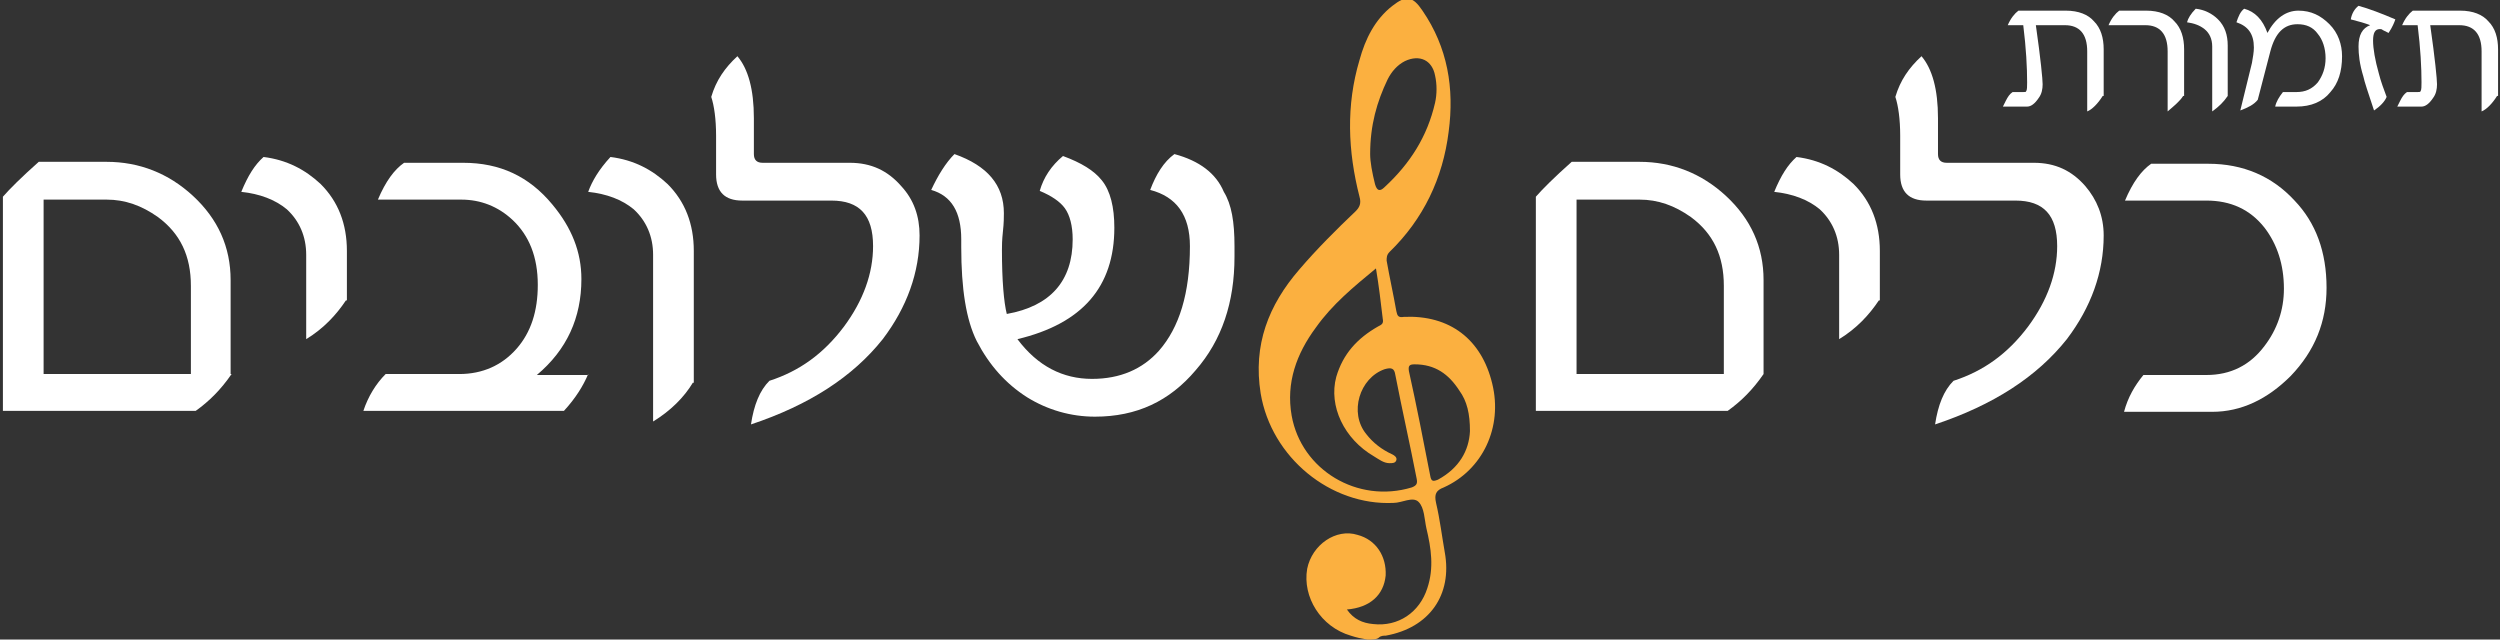 <?xml version="1.0" encoding="utf-8"?>
<!-- Generator: Adobe Illustrator 18.1.0, SVG Export Plug-In . SVG Version: 6.00 Build 0)  -->
<svg version="1.1" id="Layer_1" xmlns="http://www.w3.org/2000/svg" xmlns:xlink="http://www.w3.org/1999/xlink" x="0px" y="0px"
	 width="258px" height="66px" viewBox="0 0 258 66" enable-background="new 0 0 258 66" xml:space="preserve">
<rect x="0" y="0" width="258" height="66" fill="#333333" stroke="none"/>
<g>
	<g>
		<path fill="#FFFFFF" d="M23.9,38.6c-1.1,1.6-2.3,2.8-3.7,3.8H0.3V20.3c0.7-0.8,1.9-2,3.7-3.6h7c3.4,0,6.4,1.2,8.9,3.5
			c2.6,2.4,3.9,5.3,3.9,8.7V38.6z M19.7,38.6v-9.1c0-3.1-1.1-5.4-3.4-7.1c-1.7-1.2-3.4-1.8-5.3-1.8H4.5v18H19.7z"/>
		<path fill="#FFFFFF" d="M35.7,31c-1,1.5-2.3,2.9-4.1,4v-8.7c0-1.9-0.7-3.5-2-4.7c-1.2-1-2.8-1.6-4.7-1.8c0.7-1.7,1.4-2.8,2.3-3.6
			c2.4,0.3,4.3,1.3,5.9,2.8c1.8,1.8,2.7,4.1,2.7,6.9V31z"/>
		<path fill="#FFFFFF" d="M60.7,38.6c-0.5,1.2-1.3,2.5-2.5,3.8H37.5c0.5-1.5,1.3-2.8,2.3-3.8h7.6c2.4,0,4.4-0.9,5.9-2.6
			c1.5-1.7,2.2-3.9,2.2-6.6c0-2.9-0.9-5.1-2.6-6.7c-1.5-1.4-3.3-2.1-5.3-2.1h-8.6c0.8-1.9,1.7-3.1,2.7-3.8h6.1
			c3.8,0,6.8,1.4,9.2,4.3c2,2.4,3,4.9,3,7.7c0,4-1.5,7.3-4.6,9.9H60.7z"/>
		<path fill="#FFFFFF" d="M71.5,39.5c-0.9,1.5-2.3,2.9-4.1,4V26.3c0-1.9-0.7-3.5-2-4.7c-1.2-1-2.8-1.6-4.7-1.8
			c0.4-1.1,1.1-2.3,2.3-3.6c2.4,0.3,4.3,1.3,5.9,2.8c1.8,1.8,2.7,4.1,2.7,6.9V39.5z"/>
		<path fill="#FFFFFF" d="M94.9,24.3c0,3.8-1.3,7.4-3.8,10.7c-3.1,3.9-7.6,6.8-13.6,8.8c0.3-2,0.9-3.5,1.9-4.5
			c3.1-1,5.6-2.8,7.7-5.6c2-2.7,3-5.5,3-8.3c0-3.2-1.4-4.7-4.3-4.7h-9.2c-1.8,0-2.7-0.9-2.7-2.7v-4c0-1.7-0.2-3.1-0.5-4
			c0.5-1.7,1.4-3,2.7-4.2c1.1,1.3,1.7,3.4,1.7,6.4v3.7c0,0.6,0.3,0.9,0.9,0.9h9c2.2,0,3.9,0.8,5.3,2.4
			C94.3,20.6,94.9,22.3,94.9,24.3z"/>
		<path fill="#FFFFFF" d="M127.4,25.4v1.1c0,4.7-1.3,8.6-4,11.7c-2.7,3.2-6.1,4.8-10.4,4.8c-2.5,0-4.9-0.7-7-2
			c-2.2-1.4-3.9-3.3-5.2-5.8c-1.1-2.2-1.6-5.4-1.6-9.7c0-0.1,0-0.2,0-0.4c0-0.2,0-0.3,0-0.4c0-2.8-1-4.5-3.1-5.1
			c0.7-1.5,1.5-2.8,2.4-3.7c3.4,1.2,5.1,3.2,5.1,6.1c0,0.4,0,1-0.1,1.9s-0.1,1.5-0.1,1.9c0,3.2,0.2,5.4,0.5,6.6
			c4.5-0.8,6.8-3.4,6.8-7.7c0-1.4-0.3-2.5-0.8-3.2c-0.5-0.7-1.4-1.3-2.6-1.8c0.4-1.4,1.2-2.6,2.4-3.6c1.9,0.7,3.2,1.5,4,2.5
			c0.9,1.1,1.3,2.8,1.3,4.9c0,6.1-3.3,9.9-10,11.5c2.1,2.8,4.7,4.1,7.7,4.1c2.9,0,5.2-1,6.9-2.9c2.1-2.4,3.2-5.9,3.2-10.8
			c0-3.2-1.4-5.1-4.1-5.8c0.6-1.6,1.4-2.9,2.5-3.7c2.6,0.7,4.3,2,5.1,3.9C127.1,21.1,127.4,22.9,127.4,25.4z"/>
		<path fill="#FFFFFF" d="M182,38.6c-1.1,1.6-2.3,2.8-3.7,3.8h-19.8V20.3c0.7-0.8,1.9-2,3.7-3.6h7c3.4,0,6.4,1.2,8.9,3.5
			c2.6,2.4,3.9,5.3,3.9,8.7V38.6z M177.9,38.6v-9.1c0-3.1-1.1-5.4-3.4-7.1c-1.7-1.2-3.4-1.8-5.3-1.8h-6.5v18H177.9z"/>
		<path fill="#FFFFFF" d="M193.9,31c-1,1.5-2.3,2.9-4.1,4v-8.7c0-1.9-0.7-3.5-2-4.7c-1.2-1-2.8-1.6-4.7-1.8c0.7-1.7,1.4-2.8,2.3-3.6
			c2.4,0.3,4.3,1.3,5.9,2.8c1.8,1.8,2.7,4.1,2.7,6.9V31z"/>
		<path fill="#FFFFFF" d="M217.1,24.3c0,3.8-1.3,7.4-3.8,10.7c-3.1,3.9-7.6,6.8-13.6,8.8c0.3-2,0.9-3.5,1.9-4.5
			c3.1-1,5.6-2.8,7.7-5.6c2-2.7,3-5.5,3-8.3c0-3.2-1.4-4.7-4.3-4.7h-9.2c-1.8,0-2.7-0.9-2.7-2.7v-4c0-1.7-0.2-3.1-0.5-4
			c0.5-1.7,1.4-3,2.7-4.2c1.1,1.3,1.7,3.4,1.7,6.4v3.7c0,0.6,0.3,0.9,0.9,0.9h9c2.2,0,3.9,0.8,5.3,2.4
			C216.4,20.6,217.1,22.3,217.1,24.3z"/>
		<path fill="#FFFFFF" d="M240.1,29.7c0,3.5-1.2,6.5-3.7,9.1c-2.4,2.4-5.1,3.7-8.1,3.7h-9.1c0.4-1.5,1.1-2.7,2-3.8h6.5
			c2.5,0,4.5-1,6-3c1.3-1.7,2-3.7,2-5.9c0-2.5-0.7-4.6-2-6.3c-1.5-1.9-3.5-2.8-6-2.8h-8.4c0.8-1.9,1.7-3.1,2.7-3.8h5.9
			c3.6,0,6.6,1.3,8.9,3.8C239,23,240.1,26,240.1,29.7z"/>
	</g>
	<g>
		<path fill="#FFFFFF" d="M217,9.9c-0.5,0.8-1.1,1.4-1.6,1.6V5.3c0-1.8-0.8-2.7-2.3-2.7h-3c0.5,3.5,0.7,5.6,0.7,6.1
			c0,0.5-0.1,1-0.4,1.4c-0.4,0.6-0.8,0.9-1.2,0.9h-2.5c0.1-0.2,0.2-0.4,0.3-0.6c0.2-0.4,0.4-0.7,0.7-0.9h1.1c0.2,0,0.3,0,0.3-0.1
			c0.1-0.1,0.1-0.5,0.1-0.9c0-1.5-0.1-3.5-0.4-5.9h-1.6c0.3-0.7,0.7-1.2,1.1-1.5h4.9c1.3,0,2.3,0.4,2.9,1.1c0.7,0.7,1,1.7,1,2.9V9.9
			z"/>
		<path fill="#FFFFFF" d="M225.3,9.9c-0.3,0.5-0.9,1-1.6,1.6V5.3c0-1.8-0.8-2.7-2.3-2.7h-3.8c0.3-0.7,0.7-1.2,1.1-1.5h2.8
			c1.3,0,2.3,0.4,2.9,1.1c0.7,0.7,1,1.7,1,2.9V9.9z"/>
		<path fill="#FFFFFF" d="M229.9,9.9c-0.4,0.6-0.9,1.1-1.6,1.6V4.8c0-0.8-0.3-1.4-0.8-1.8c-0.5-0.4-1.1-0.6-1.8-0.7
			c0.1-0.4,0.4-0.9,0.9-1.4c0.9,0.1,1.7,0.5,2.3,1.1c0.7,0.7,1,1.6,1,2.7V9.9z"/>
		<path fill="#FFFFFF" d="M241.7,5.8c0,1.6-0.4,2.8-1.2,3.7c-0.8,1-2,1.5-3.5,1.5h-2.2c0.1-0.5,0.4-1,0.8-1.5h1.4
			c0.9,0,1.6-0.3,2.2-1c0.5-0.7,0.8-1.5,0.8-2.5c0-1-0.3-1.9-0.8-2.5c-0.5-0.7-1.2-1-2.1-1c-1.4,0-2.3,0.9-2.8,2.8l-1.3,5
			c-0.4,0.5-1,0.8-1.8,1.1l1.2-4.9c0.1-0.6,0.2-1.1,0.2-1.6c0-1.4-0.6-2.2-1.8-2.6c0.2-0.6,0.4-1.1,0.8-1.4c1.1,0.3,1.9,1.1,2.4,2.5
			c0.8-1.5,1.9-2.3,3.2-2.3c1.3,0,2.3,0.5,3.2,1.4C241.3,3.4,241.7,4.6,241.7,5.8z"/>
		<path fill="#FFFFFF" d="M247.2,2c-0.1,0.3-0.3,0.8-0.7,1.4l-0.6-0.3c-0.1-0.1-0.2-0.1-0.3-0.1c-0.5,0-0.7,0.4-0.7,1.2
			c0,0.8,0.2,2,0.6,3.4c0.2,0.8,0.5,1.6,0.8,2.4c-0.2,0.5-0.7,1-1.3,1.4c-0.6-1.8-1-3-1.1-3.5c-0.4-1.3-0.5-2.3-0.5-3.1
			c0-1.2,0.4-1.9,1.2-2.2c-0.5-0.2-1.2-0.4-2-0.6c0.1-0.6,0.4-1.1,0.8-1.4C244.5,0.9,245.8,1.4,247.2,2z"/>
		<path fill="#FFFFFF" d="M257.7,9.9c-0.5,0.8-1.1,1.4-1.6,1.6V5.3c0-1.8-0.8-2.7-2.3-2.7h-3c0.5,3.5,0.7,5.6,0.7,6.1
			c0,0.5-0.1,1-0.4,1.4c-0.4,0.6-0.8,0.9-1.2,0.9h-2.5c0.1-0.2,0.2-0.4,0.3-0.6c0.2-0.4,0.4-0.7,0.7-0.9h1.1c0.2,0,0.3,0,0.3-0.1
			c0.1-0.1,0.1-0.5,0.1-0.9c0-1.5-0.1-3.5-0.4-5.9h-1.6c0.3-0.7,0.7-1.2,1.1-1.5h4.9c1.3,0,2.3,0.4,2.9,1.1c0.7,0.7,1,1.7,1,2.9V9.9
			z"/>
	</g>
	<g>
		<path fill="#FBB040" d="M141.1,66c-0.6-0.1-1.1-0.2-1.7-0.4c-3.1-0.9-5-4-4.5-6.9c0.5-2.5,3-4.2,5.2-3.5c1.9,0.5,3,2.2,2.9,4.2
			c-0.2,2-1.6,3.3-4,3.5c0.7,1,1.6,1.4,2.7,1.5c2.6,0.3,4.8-1.2,5.6-3.7c0.7-2.1,0.4-4.1-0.1-6.2c-0.2-0.9-0.2-2.1-0.8-2.7
			c-0.6-0.6-1.7,0.1-2.6,0.1c-6.5,0.3-12.6-4.7-13.7-11.3c-0.8-5,0.8-9.1,4-12.8c1.8-2.1,3.8-4.1,5.8-6c0.4-0.4,0.6-0.8,0.4-1.5
			c-1.2-4.7-1.4-9.4,0-14.1c0.6-2.2,1.6-4.2,3.4-5.6c1.4-1.1,2.1-1,3.1,0.5c2.6,3.8,3.3,8,2.7,12.5c-0.6,4.8-2.6,9-6.1,12.4
			c-0.3,0.3-0.3,0.6-0.3,0.9c0.3,1.7,0.7,3.5,1,5.2c0.1,0.5,0.2,0.7,0.8,0.6c4.7-0.2,8,2.3,9.1,6.9c1.1,4.5-1,8.9-5,10.7
			c-0.8,0.3-1,0.7-0.8,1.6c0.4,1.7,0.6,3.4,0.9,5.1c0.8,4.4-1.6,7.8-6.1,8.6c-0.2,0-0.5,0-0.7,0.2C142.1,66,141.6,66,141.1,66z
			 M142,27.7c-2.3,1.9-4.5,3.7-6.2,6.1c-2,2.7-3.1,5.7-2.5,9.1c1,5.6,6.8,9.1,12.4,7.4c0.5-0.2,0.6-0.4,0.5-0.9
			c-0.7-3.6-1.5-7.1-2.2-10.7c-0.1-0.7-0.4-0.8-1.1-0.6c-2.6,0.9-3.7,4.5-1.9,6.7c0.7,0.9,1.6,1.6,2.7,2.1c0.2,0.1,0.5,0.3,0.4,0.6
			c-0.1,0.3-0.4,0.3-0.7,0.3c-0.6,0-1.1-0.4-1.6-0.7c-3.1-1.8-4.7-5.2-3.9-8.2c0.7-2.4,2.2-4,4.3-5.2c0.4-0.2,0.6-0.3,0.5-0.8
			C142.5,31.2,142.3,29.5,142,27.7z M141.4,15.9c0,0.8,0.2,1.9,0.5,3.1c0.2,0.7,0.5,0.8,1,0.3c2.6-2.4,4.4-5.2,5.2-8.7
			c0.2-0.9,0.2-1.9,0-2.8c-0.3-1.6-1.6-2.2-3.1-1.5c-0.8,0.4-1.4,1.1-1.8,1.9C142.1,10.5,141.4,12.9,141.4,15.9z M151.7,44.5
			c0-1.8-0.3-3.1-1.1-4.2c-1.1-1.7-2.5-2.7-4.6-2.7c-0.5,0-0.7,0.1-0.6,0.7c0.8,3.6,1.5,7.2,2.2,10.8c0.1,0.6,0.3,0.6,0.8,0.4
			C150.6,48.3,151.6,46.5,151.7,44.5z"/>
	</g>
</g>
</svg>

